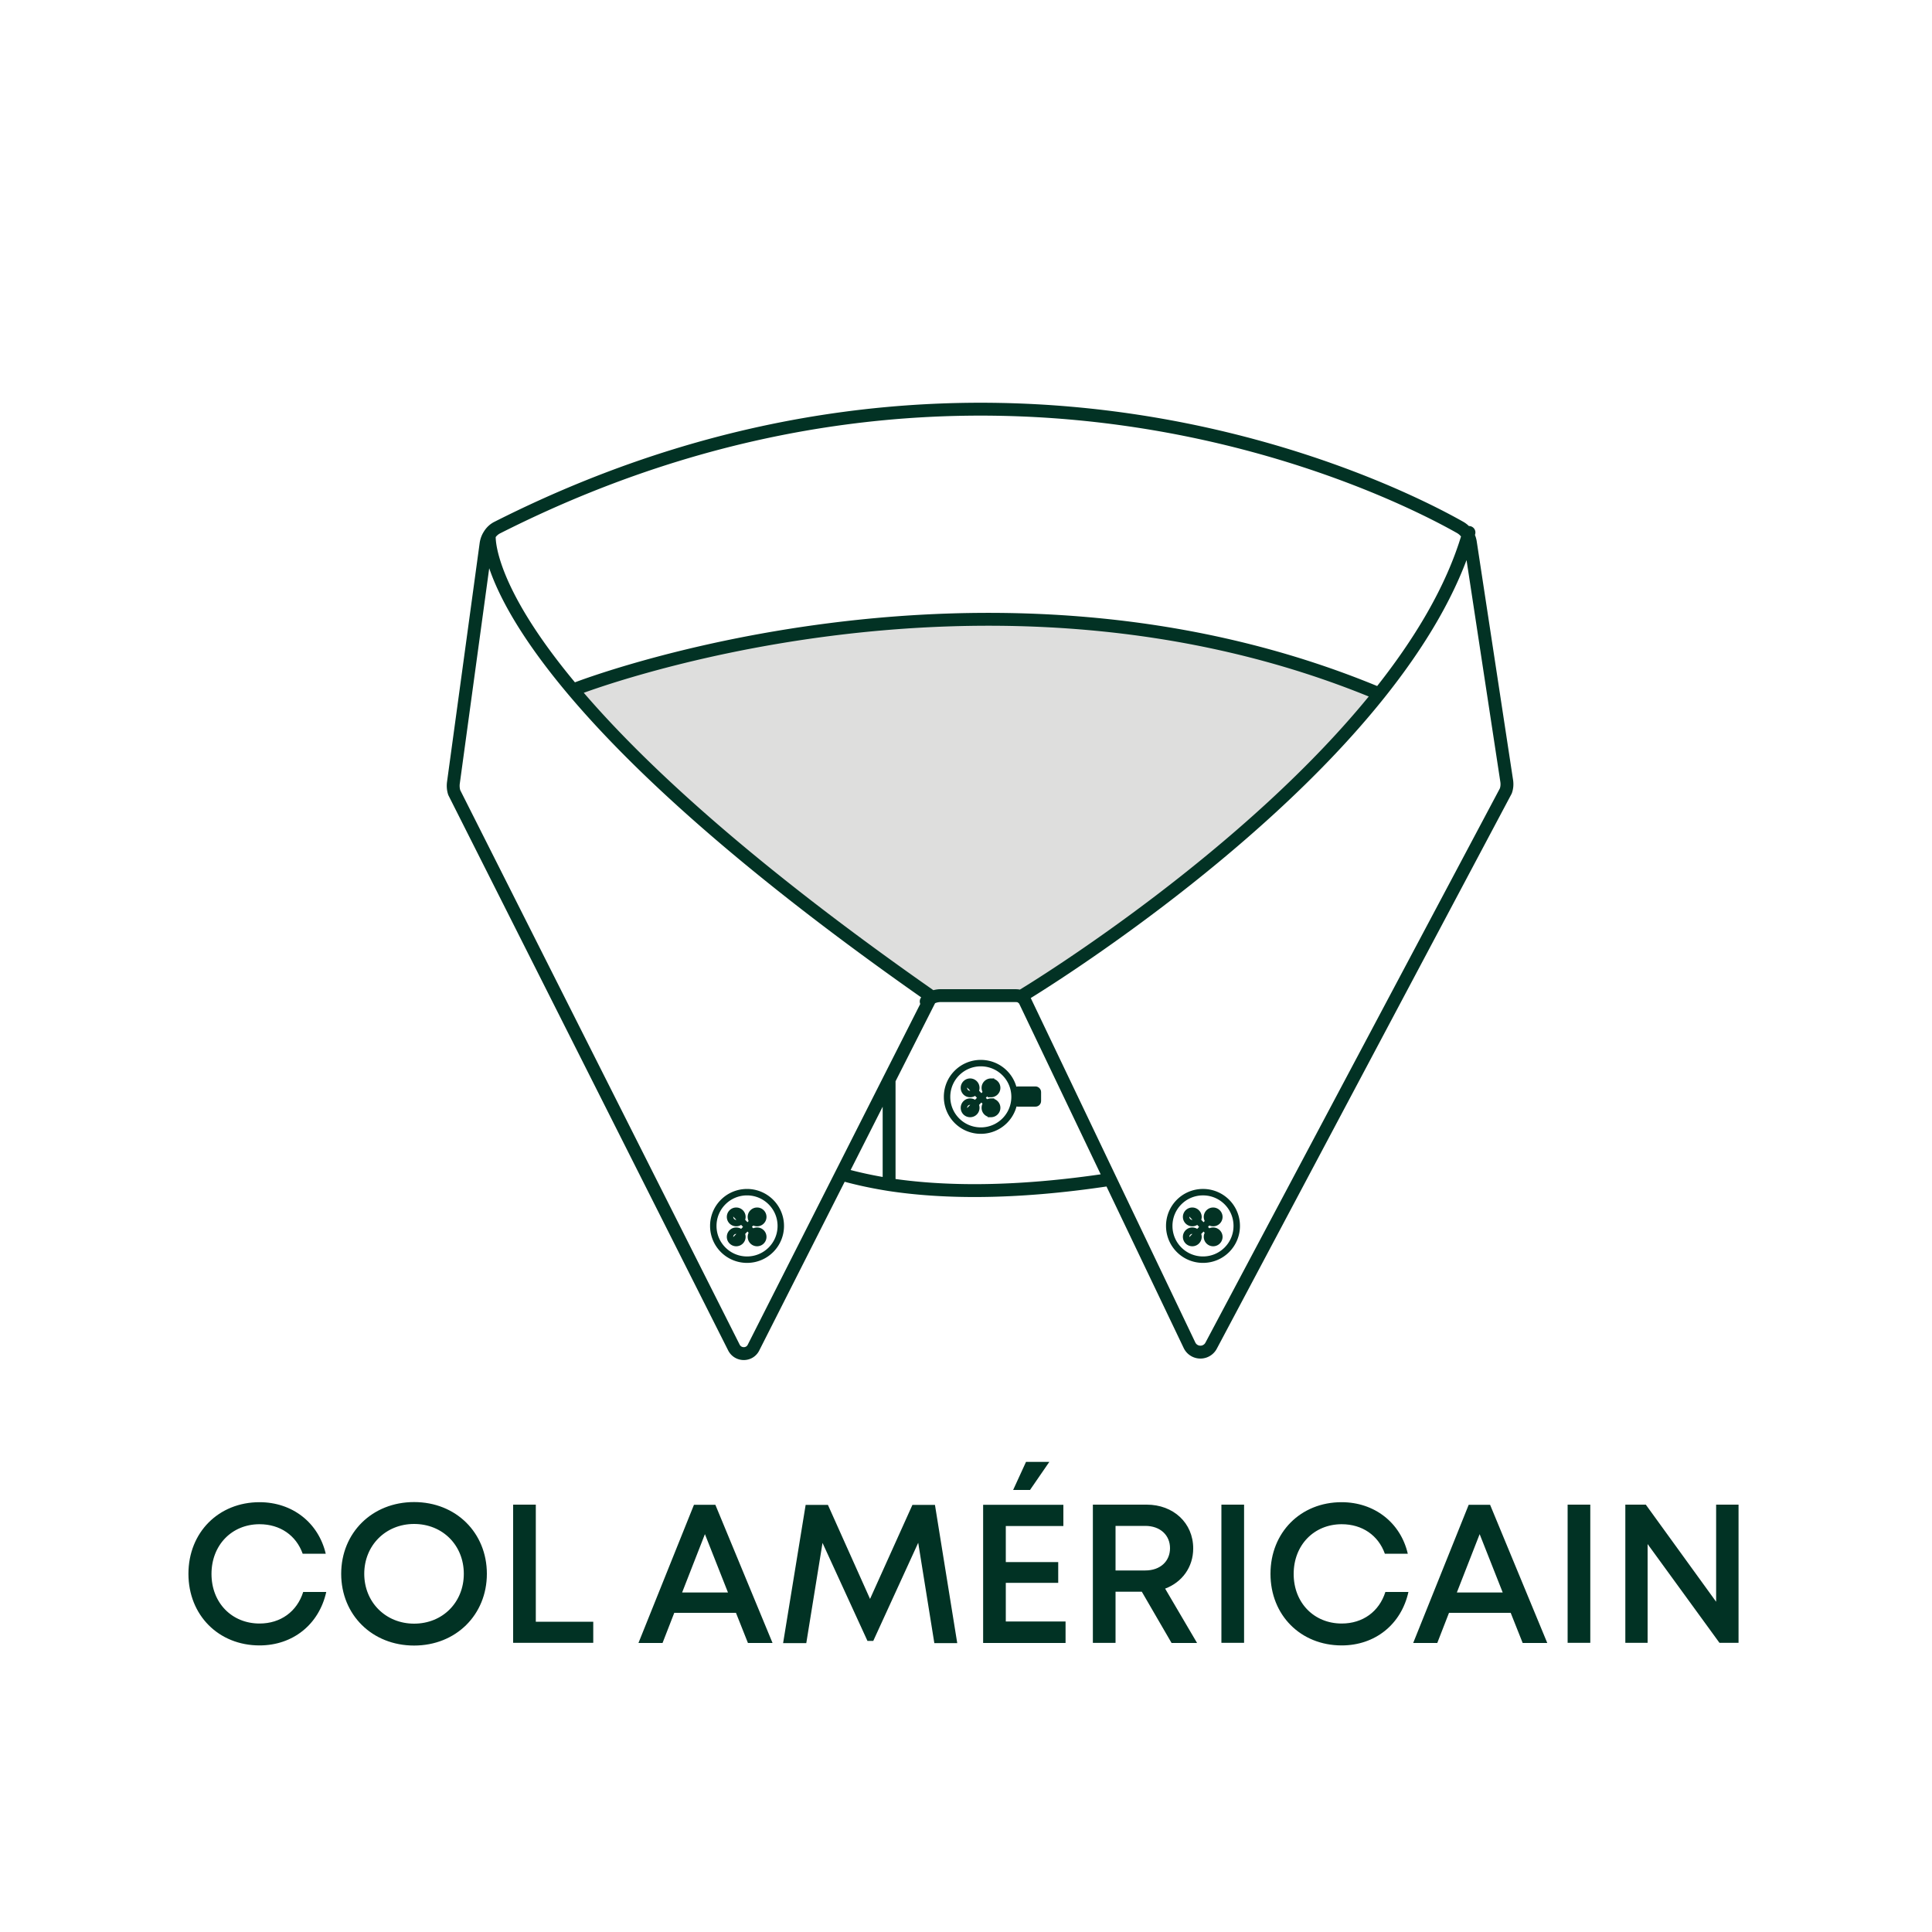 <svg xmlns="http://www.w3.org/2000/svg" xml:space="preserve" id="Calque_1" x="0" y="0" version="1.1" viewBox="0 0 150 150"><style>.st0{fill:#013224}</style><path d="M14.63 122.19c0-3.21 2.34-5.56 5.52-5.56 2.54 0 4.57 1.58 5.14 4H23.5c-.51-1.43-1.76-2.29-3.35-2.29-2.15 0-3.73 1.62-3.73 3.86 0 2.24 1.58 3.85 3.73 3.85 1.64 0 2.91-.93 3.39-2.45h1.79c-.56 2.52-2.59 4.15-5.18 4.15-3.18 0-5.52-2.35-5.52-5.56M26.49 122.19c0-3.18 2.4-5.57 5.66-5.57 3.26 0 5.65 2.39 5.65 5.57s-2.4 5.57-5.65 5.57c-3.26 0-5.66-2.39-5.66-5.57m9.52 0c0-2.22-1.65-3.87-3.86-3.87s-3.87 1.67-3.87 3.87 1.66 3.87 3.87 3.87c2.22 0 3.86-1.66 3.86-3.87M46.06 125.91v1.64h-6.22v-10.73h1.76v9.09zM57.14 125.22h-4.79l-.91 2.34h-1.87l4.31-10.73h1.66l4.44 10.73h-1.91zm-4.18-1.58h3.56l-1.79-4.53zM72.54 127.56l-1.25-7.78-3.49 7.62h-.45l-3.49-7.61-1.26 7.78h-1.8l1.75-10.73h1.73l3.27 7.3 3.29-7.3h1.75l1.73 10.73h-1.78zM82.73 125.89v1.67h-6.4v-10.73h6.23v1.65h-4.47v2.8h4.07v1.61h-4.07v3zm-2.76-10.21h-1.31l1-2.18h1.81zM88.65 123.58h-2.04v3.97h-1.76v-10.73h4.18c2.07 0 3.61 1.42 3.61 3.4 0 1.46-.87 2.63-2.18 3.12l2.48 4.22h-1.98zm-2.04-1.65h2.31c1.17 0 1.92-.72 1.92-1.73 0-1-.75-1.73-1.92-1.73h-2.31zM94.83 116.82h1.76v10.73h-1.76zM98.64 122.19c0-3.21 2.34-5.56 5.52-5.56 2.54 0 4.58 1.58 5.14 4h-1.78c-.51-1.43-1.76-2.29-3.35-2.29-2.15 0-3.73 1.62-3.73 3.86 0 2.24 1.58 3.85 3.73 3.85 1.64 0 2.91-.93 3.39-2.45h1.79c-.56 2.52-2.59 4.15-5.18 4.15-3.19 0-5.53-2.35-5.53-5.56M117.29 125.22h-4.79l-.91 2.34h-1.87l4.31-10.73h1.66l4.44 10.73h-1.91zm-4.18-1.58h3.56l-1.79-4.53zM121.71 116.82h1.76v10.73h-1.76zM134.98 116.82v10.73h-1.48l-5.58-7.67v7.67h-1.73v-10.73h1.59l5.46 7.54v-7.54z" class="st0"/><path d="m79.43 77.22.08.08h-7.16C57.79 67.12 49.39 59.24 44.53 53.48c.38-.12.82-.26 1.32-.41.03-.01.07-.02.11-.03 8.89-2.65 36.13-9.21 61.1.84-10.45 13.01-27.63 23.34-27.63 23.34" style="fill:#dededd"/><path d="M69.03 91.97v-8.14m45.02-42.49c-.02.08-.04.15-.07.23-1.24 4.2-3.76 8.37-6.9 12.3-10.01 12.52-26.3 22.58-27.62 23.38-.05.03-.08.05-.08.05l.09.18 6.73 14.09 6.15 12.87a.94.94 0 0 0 1.68.04l22.88-43.07c.09-.25.11-.52.07-.78l-2.82-18.51c-.03-.2-.09-.38-.18-.55-.15-.26-.36-.48-.63-.63-5.02-2.84-36.84-19.14-74.72.01-.27.13-.49.34-.64.59-.13.2-.21.42-.25.66L35.2 60.79c-.03.25-.01.51.07.75l21.71 43.08c.32.63 1.21.63 1.52.01l6.82-13.47 3.71-7.33 3.19-6.3.08-.16C36.78 52.55 37.99 41.54 37.99 41.54m41.54 36.07c-.31-.29-.39-.31-.81-.31h-5.68c-.42 0-.83.16-1.13.45m35.17-23.88c-30.58-12.79-62.36-.39-62.36-.39m20.6 37.68c1.04.3 2.27.58 3.71.81 3.99.61 9.57.76 17.17-.4" style="fill:none;stroke:#023224;stroke-linecap:round;stroke-linejoin:round;stroke-miterlimit:10"/><path d="M80.39 85.92h-1.36c-.24 0-.44-.2-.44-.44v-.69c0-.24.2-.44.44-.44h1.36c.24 0 .44.2.44.44v.69c0 .24-.19.44-.44.44" style="fill:#023224"/><path d="M78.77 85.16c0 1.45-1.17 2.62-2.62 2.62s-2.62-1.17-2.62-2.62 1.17-2.62 2.62-2.62 2.62 1.17 2.62 2.62zm-3.45-1.18c-.26 0-.48.21-.48.48s.21.48.48.48.48-.21.48-.48-.22-.48-.48-.48zm1.62 0c-.26 0-.48.21-.48.48s.21.48.48.48a.48.48 0 0 0 0-.96zm-1.62 1.55c-.26 0-.48.21-.48.48s.21.48.48.48.48-.21.48-.48-.22-.48-.48-.48zm1.62 0c-.26 0-.48.21-.48.48s.21.48.48.48a.48.48 0 0 0 0-.96zm-1.87-1.48 2.19 2.31m-2.19.05 2.19-2.29m16.14 8.44c-1.45 0-2.62 1.17-2.62 2.62 0 1.45 1.17 2.62 2.62 2.62s2.62-1.17 2.62-2.62c0-1.45-1.17-2.62-2.62-2.62zM92.57 94a.48.48 0 1 0 .48.48.487.487 0 0 0-.48-.48zm1.62 0a.48.48 0 1 0 .48.48.487.487 0 0 0-.48-.48zm-1.62 1.55a.48.48 0 1 0 .48.48.487.487 0 0 0-.48-.48zm1.62 0a.48.48 0 1 0 .48.48.487.487 0 0 0-.48-.48zm.32.83-2.19-2.31m0 2.36 2.19-2.29M58 92.56c-1.45 0-2.62 1.17-2.62 2.62 0 1.45 1.17 2.62 2.62 2.62 1.45 0 2.62-1.17 2.62-2.62 0-1.45-1.18-2.62-2.62-2.62zM57.16 94a.48.48 0 1 0 0 .96.48.48 0 0 0 0-.96zm1.62 0a.48.48 0 1 0 0 .96.48.48 0 0 0 0-.96zm-1.62 1.55a.48.48 0 1 0 0 .96.48.48 0 0 0 0-.96zm1.62 0a.48.48 0 1 0 0 .96.48.48 0 0 0 0-.96zm-1.87-1.48 2.19 2.31m-2.19.05 2.19-2.29" style="fill:none;stroke:#033224;stroke-width:.5;stroke-miterlimit:10"/></svg>